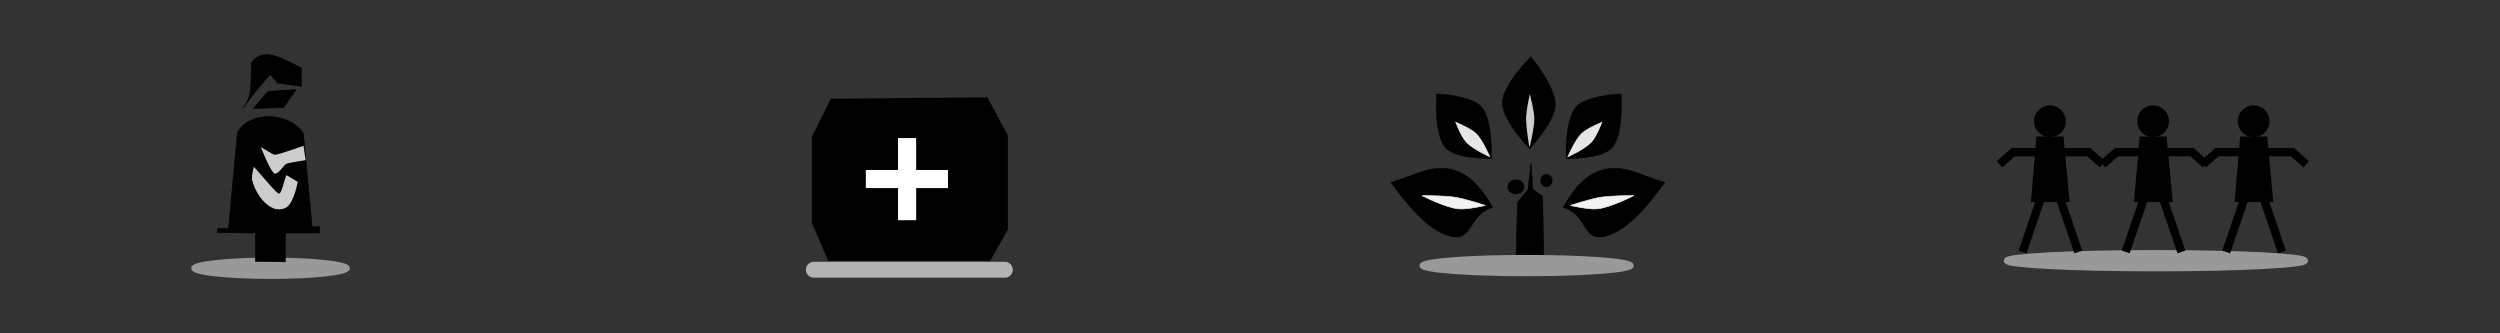 <?xml version="1.0" encoding="UTF-8"?>
<!-- Created with Inkscape (http://www.inkscape.org/) -->
<svg width="300" height="40" version="1.1" viewBox="0 0 79.375 10.583" xmlns="http://www.w3.org/2000/svg" xmlns:cc="http://creativecommons.org/ns#" xmlns:dc="http://purl.org/dc/elements/1.1/" xmlns:rdf="http://www.w3.org/1999/02/22-rdf-syntax-ns#">
 <rect x="0" y="0" width="79.375" height="10.583" fill="#333333" stroke="none"/>
 <g transform="translate(0 -286.42)">
  <g transform="translate(-109.89 148.11)">
   <g transform="translate(0 12.324)">
    <path d="m136.27 129.12 4.972-0.043 0.649 1.211v2.983l-0.562 0.994h-5.145l-0.519-1.21v-2.724z"/>
    <g fill="none" stroke="#fff" stroke-width=".576">
     <path d="m137.38 131.67h2.608"/>
     <path d="m138.69 130.37v2.608"/>
    </g>
    <path d="m135.73 134.55h6.064" fill="none" stroke="#b3b3b3" stroke-linecap="round" stroke-width=".505"/>
   </g>
   <g transform="translate(0,1.587)">
    <ellipse cx="178.34" cy="145" rx="4.731" ry=".239" fill="#999" stroke="#999" stroke-dashoffset="15.118" stroke-linecap="round" stroke-width=".198" style="paint-order:normal"/>
    <g transform="translate(0 10.583)" stroke="#000">
     <circle cx="178.25" cy="129.99" r=".373" stroke-dashoffset="15.118" stroke-linecap="round" stroke-width=".265" style="paint-order:normal"/>
     <path d="m177.94 130.6h0.626l0.171 1.829h-0.954z" stroke-width=".252px"/>
     <g fill="none" stroke-width=".265px">
      <path d="m177.38 134.14 0.559-1.637"/>
      <path d="m179.15 134.14-0.559-1.637"/>
      <path d="m177.9 130.97h-0.812l-0.439 0.386"/>
      <path d="m178.67 130.97h0.812l0.439 0.386"/>
     </g>
    </g>
    <g transform="translate(-3.275 10.583)" stroke="#000">
     <circle cx="178.25" cy="129.99" r=".373" stroke-dashoffset="15.118" stroke-linecap="round" stroke-width=".265" style="paint-order:normal"/>
     <path d="m177.94 130.6h0.626l0.171 1.829h-0.954z" stroke-width=".252px"/>
     <g fill="none" stroke-width=".265px">
      <path d="m177.38 134.14 0.559-1.637"/>
      <path d="m179.15 134.14-0.559-1.637"/>
      <path d="m177.9 130.97h-0.812l-0.439 0.386"/>
      <path d="m178.67 130.97h0.812l0.439 0.386"/>
     </g>
    </g>
    <g transform="translate(3.192 10.583)" stroke="#000">
     <circle cx="178.25" cy="129.99" r=".373" stroke-dashoffset="15.118" stroke-linecap="round" stroke-width=".265" style="paint-order:normal"/>
     <path d="m177.94 130.6h0.626l0.171 1.829h-0.954z" stroke-width=".252px"/>
     <g fill="none" stroke-width=".265px">
      <path d="m177.38 134.14 0.559-1.637"/>
      <path d="m179.15 134.14-0.559-1.637"/>
      <path d="m177.9 130.97h-0.812l-0.439 0.386"/>
      <path d="m178.67 130.97h0.812l0.439 0.386"/>
     </g>
    </g>
   </g>
   <g transform="translate(0 12.202)">
    <g stroke-width=".02">
     <path d="m157.28 132.69c-0.757 0.24-0.626 0.987-1.198 0.94-0.785-0.089-1.526-1.045-2.027-1.732 0.571-0.147 1.117-0.489 1.714-0.442 0.799 0.075 1.199 0.716 1.511 1.234z" stroke="#000"/>
     <path d="m157.05 132.63s-0.548 0.133-0.838 0.11c-0.432-0.035-1.177-0.424-1.177-0.424s0.707-7e-5 1.052 0.054c0.339 0.053 0.962 0.26 0.962 0.26z" fill="#f2f2f2" stroke="#ececec"/>
    </g>
    <path d="m157.24 131.14s-1.101 0.026-1.439-0.331c-0.4-0.422-0.3-1.719-0.3-1.719s1.086 0.042 1.418 0.404c0.378 0.412 0.321 1.646 0.321 1.646z" stroke="#000" stroke-width=".02"/>
    <path d="m156.09 129.97s0.493 0.197 0.678 0.378c0.21 0.206 0.445 0.761 0.445 0.761s-0.565-0.256-0.771-0.476c-0.171-0.182-0.352-0.663-0.352-0.663z" fill="#e6e6e6"/>
    <g transform="matrix(-1 0 0 1 316.86 0)">
     <path d="m157.24 131.14s-1.101 0.026-1.439-0.331c-0.4-0.422-0.3-1.719-0.3-1.719s1.086 0.042 1.418 0.404c0.378 0.412 0.321 1.646 0.321 1.646z" stroke="#000" stroke-width=".02"/>
     <path d="m156.09 129.97s0.493 0.197 0.678 0.378c0.21 0.206 0.445 0.761 0.445 0.761s-0.565-0.256-0.771-0.476c-0.171-0.182-0.352-0.663-0.352-0.663z" fill="#e6e6e6"/>
    </g>
    <g transform="matrix(-1 0 0 1 316.8 0)" stroke-width=".02">
     <path d="m157.28 132.69c-0.757 0.24-0.626 0.987-1.198 0.94-0.785-0.089-1.526-1.045-2.027-1.732 0.571-0.147 1.117-0.489 1.714-0.442 0.799 0.075 1.199 0.716 1.511 1.234z" stroke="#000"/>
     <path d="m157.05 132.63s-0.548 0.133-0.838 0.11c-0.432-0.035-1.177-0.424-1.177-0.424s0.707-7e-5 1.052 0.054c0.339 0.053 0.962 0.26 0.962 0.26z" fill="#f2f2f2" stroke="#ececec"/>
    </g>
    <path d="m158.46 130.83s-0.876-0.899-0.869-1.467c7e-3 -0.57 0.907-1.448 0.907-1.448s0.789 0.956 0.772 1.525c-0.016 0.536-0.811 1.39-0.811 1.39z" stroke="#000" stroke-width=".02"/>
    <path d="m158.45 130.79s-0.112-0.622-0.106-0.936c5e-3 -0.257 0.116-0.763 0.116-0.763s0.143 0.517 0.145 0.782c3e-3 0.31-0.154 0.917-0.154 0.917z" fill="#ccc"/>
    <g>
     <path d="m158.02 134.38h0.883l-0.033-2.033-0.317-0.233-0.05-0.833-0.1 0.85-0.333 0.4z" stroke="#000" stroke-width=".02"/>
     <ellipse cx="158.02" cy="132.04" rx=".267" ry=".233" opacity=".998" style="paint-order:normal"/>
     <ellipse cx="158.99" cy="131.84" rx=".192" ry=".208" opacity=".998" style="paint-order:normal"/>
    </g>
    <ellipse cx="158.36" cy="134.54" rx="3.316" ry=".253" fill="#999" stroke="#999" stroke-dashoffset="15.118" stroke-linecap="round" stroke-width=".171" style="paint-order:normal"/>
   </g>
   <g transform="translate(0 12.187)">
    <ellipse cx="118.48" cy="134.64" rx="2.444" ry=".264" fill="#999" stroke="#999" stroke-dashoffset="15.118" stroke-linecap="round" stroke-width=".149" style="paint-order:normal"/>
    <path d="m118 134.42v-0.9l-1.212-0.016 0.016-0.131h0.344l0.278-3.029c0.371-0.731 1.675-0.66 2.096 0.016l0.278 2.963h0.246l-0.016 0.196h-1.081v0.917z" stroke="#000" stroke-width=".02"/>
    <path d="m117.95 131.42s-0.088 0.299-0.049 0.442c0.096 0.349 0.325 0.718 0.655 0.868 0.135 0.061 0.322 0.053 0.442-0.033 0.237-0.169 0.344-0.802 0.344-0.802l-0.36-0.213c-0.076 0.196-0.153 0.579-0.229 0.589-0.081 8e-3 -0.535-0.568-0.802-0.851z" fill="#ccc"/>
    <path d="m118.17 130.79s0.319 0.821 0.446 0.845c0.114 0.021 0.291-0.28 0.37-0.313 0.089-0.037 0.608-0.114 0.608-0.114l-0.067-0.456s-0.806 0.289-0.911 0.285c-0.059-2e-3 -0.446-0.247-0.446-0.247z" fill="#ccc"/>
    <path d="m117.6 129.55c0.334-0.343 0.236-0.933 0.275-1.444 0.379-0.51 0.979-0.125 1.582 0.172v0.585l-0.757-0.103-0.224-0.275c-0.392 0.411-0.585 0.711-0.877 1.066z" stroke="#000" stroke-width=".02"/>
    <path d="m117.93 129.57 0.476-0.547 0.883-0.055-0.394 0.568z" stroke="#000" stroke-width=".02"/>
   </g>
  </g>
 </g>
</svg>
